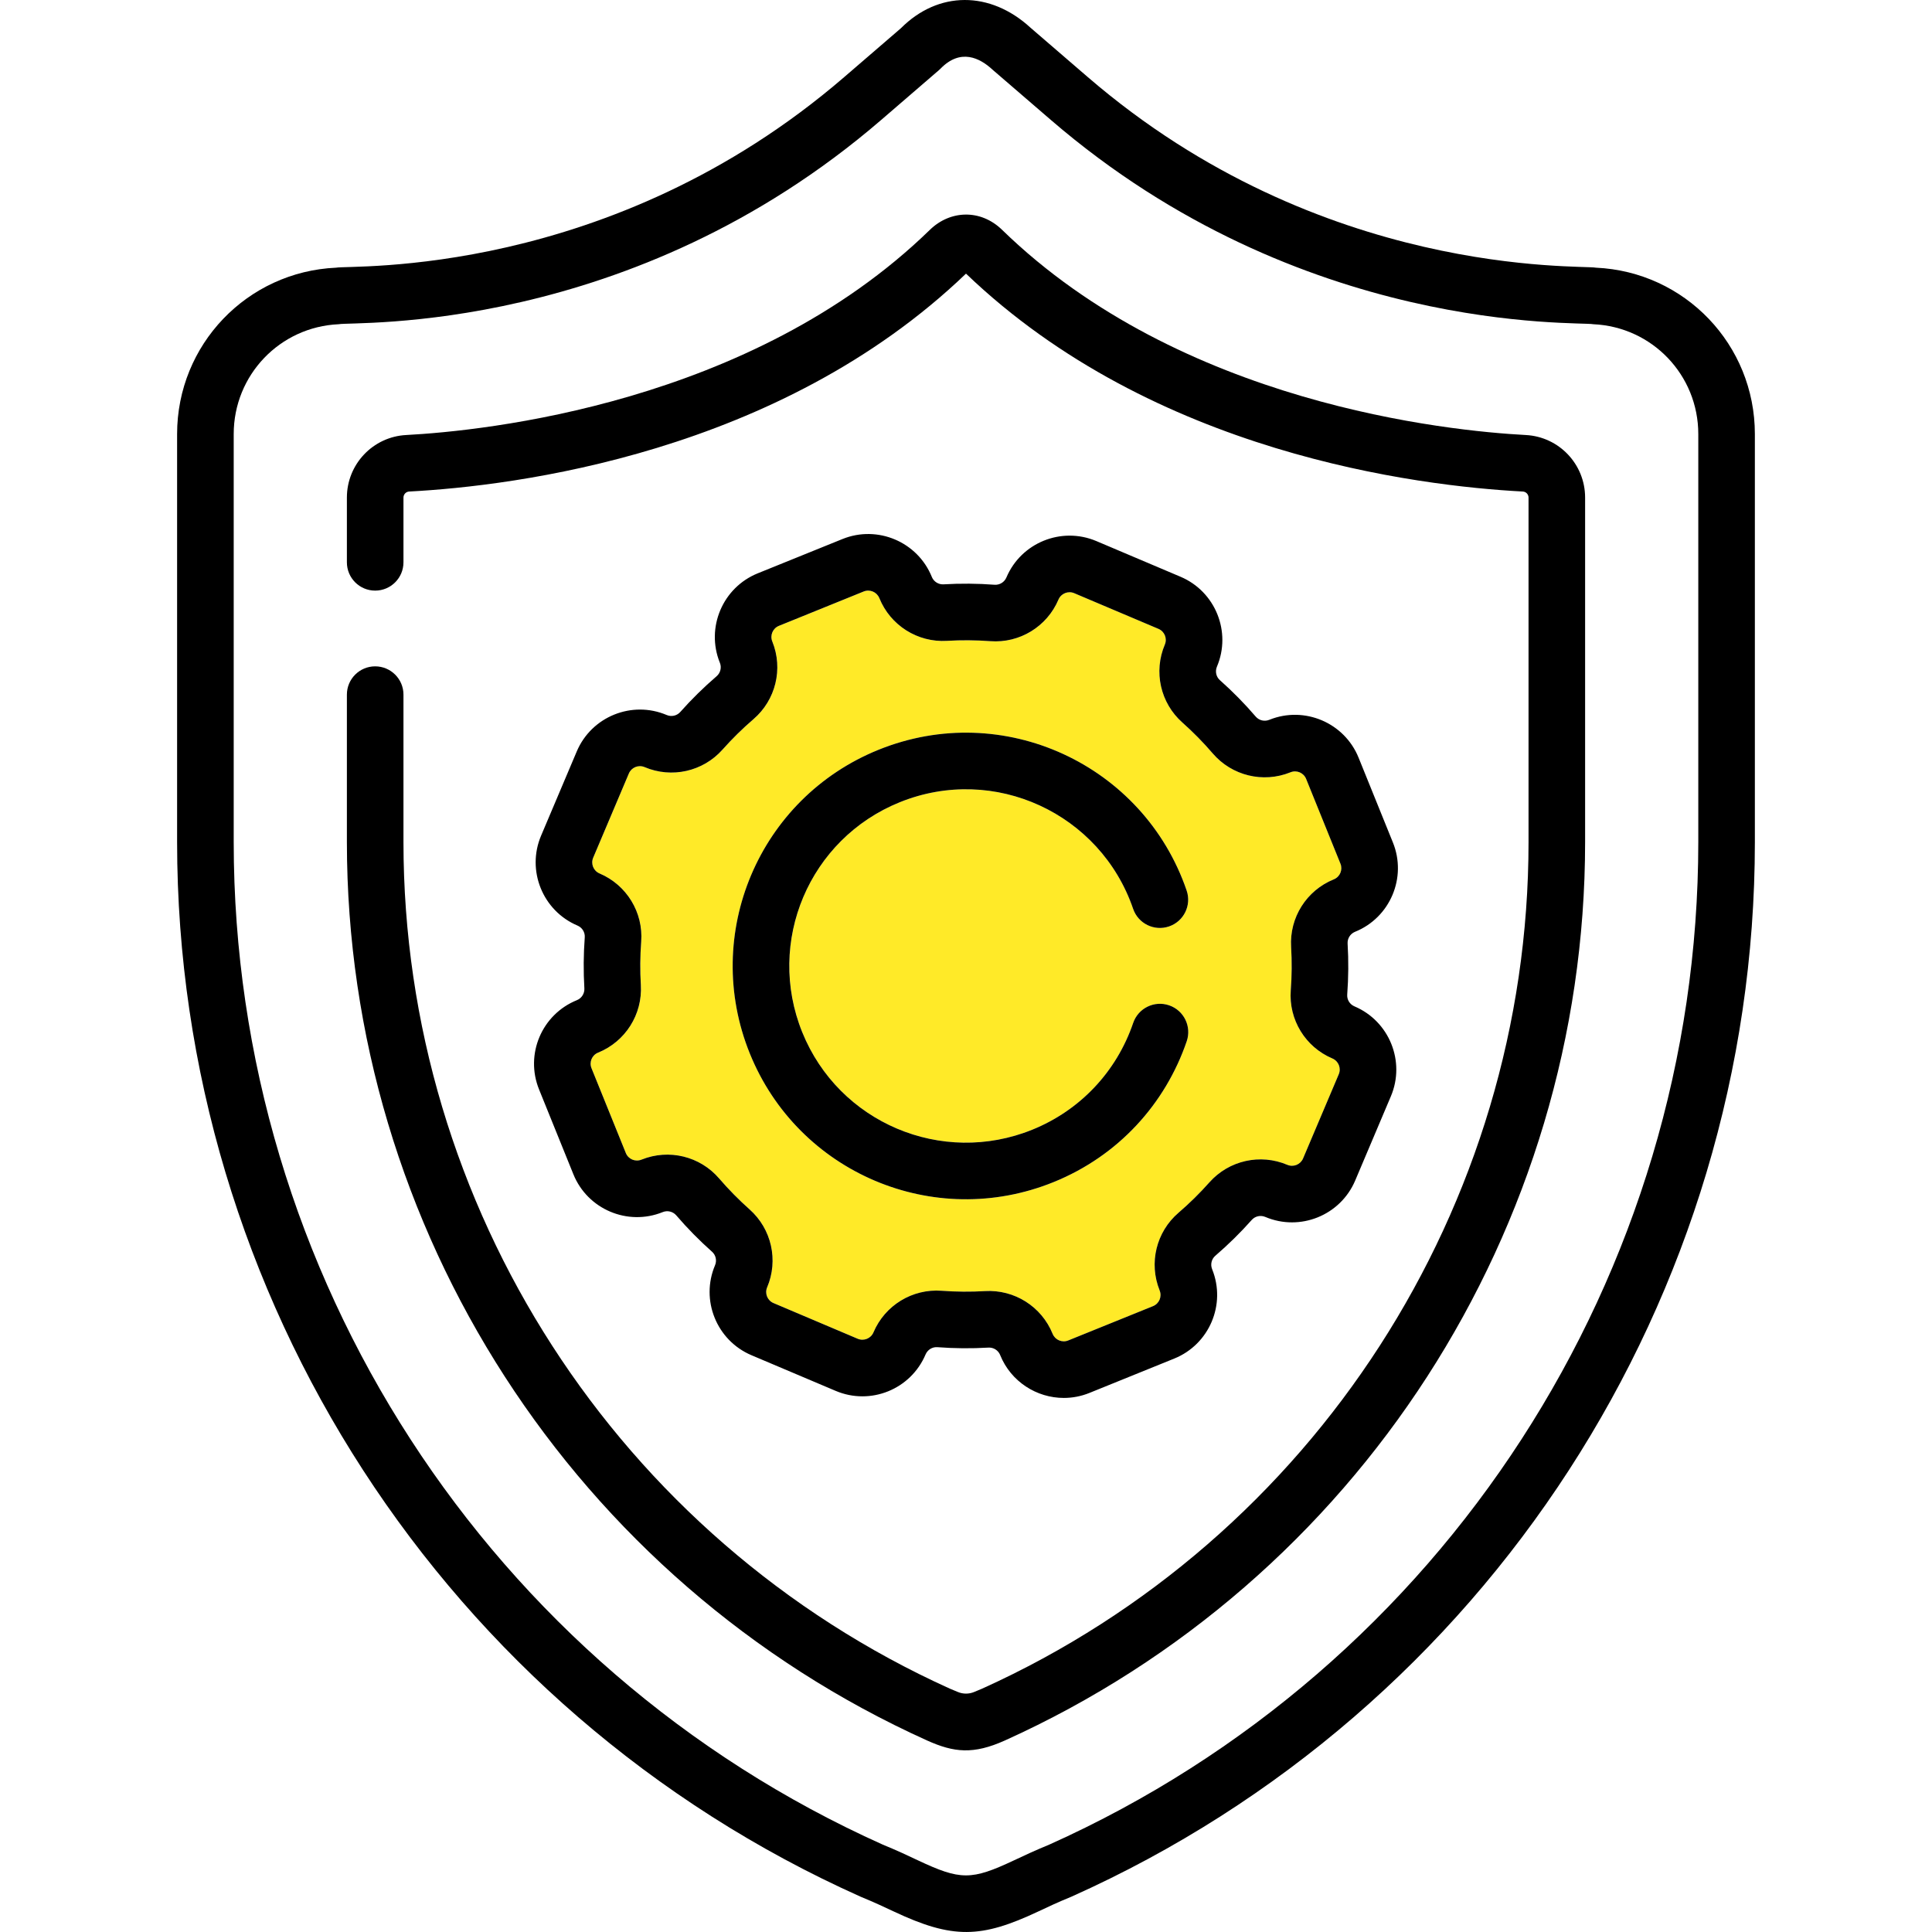 <?xml version="1.0" encoding="UTF-8"?> <svg xmlns="http://www.w3.org/2000/svg" width="60" height="60" viewBox="0 0 60 60" fill="none"><g clip-path="url(#clip0)"><path d="M27.753 59.361C27.463 59.225 27.136 59.071 26.739 58.909C26.73 58.905 26.721 58.901 26.712 58.897C13.826 53.124 5.5 40.27 5.5 26.151V13.48C5.5 10.707 7.67 8.437 10.44 8.313C10.882 8.223 18.936 8.67 26.22 2.392L27.978 0.877C29.138 -0.287 30.75 -0.293 32.006 0.863L33.78 2.392C41.042 8.652 49.1 8.22 49.56 8.313C52.33 8.437 54.499 10.707 54.499 13.48V26.151C54.499 40.27 46.174 53.124 33.288 58.897C33.279 58.901 33.27 58.905 33.261 58.909C32.86 59.072 32.531 59.227 32.241 59.364C30.471 60.197 29.589 60.227 27.753 59.361ZM27.416 57.287C27.85 57.464 28.196 57.627 28.502 57.772C29.829 58.397 30.165 58.399 31.492 57.774C31.799 57.63 32.146 57.466 32.584 57.287C44.83 51.794 52.742 39.574 52.742 26.151V13.48C52.742 11.649 51.31 10.151 49.481 10.069C49.03 9.977 40.416 10.433 32.633 3.723L30.847 2.184C30.839 2.177 30.831 2.17 30.823 2.163C30.429 1.797 29.829 1.495 29.209 2.132C29.191 2.15 29.172 2.168 29.153 2.184L27.368 3.723C19.581 10.435 10.978 9.975 10.519 10.069C8.69 10.151 7.258 11.649 7.258 13.48V26.151C7.258 39.574 15.17 51.794 27.416 57.287Z" fill="black"></path><path d="M28.791 54.052C17.845 49.111 10.773 38.16 10.773 26.151V21.572C10.773 21.087 11.166 20.694 11.651 20.694C12.136 20.694 12.53 21.087 12.53 21.572V26.151C12.53 37.465 19.191 47.785 29.502 52.444L29.752 52.548C29.91 52.613 30.09 52.613 30.248 52.548L30.498 52.444C40.808 47.785 47.47 37.465 47.47 26.151V15.453C47.47 15.353 47.392 15.27 47.292 15.265C44.024 15.092 35.825 14.085 30 8.498C24.175 14.085 15.976 15.092 12.707 15.265C12.608 15.27 12.53 15.353 12.53 15.453V17.463C12.53 17.949 12.136 18.342 11.651 18.342C11.166 18.342 10.773 17.949 10.773 17.463V15.453C10.773 14.418 11.582 13.564 12.614 13.51C15.025 13.382 23.323 12.546 28.878 7.138C29.509 6.524 30.454 6.488 31.121 7.138C36.676 12.546 44.974 13.382 47.385 13.51C48.418 13.564 49.227 14.418 49.227 15.453V26.151C49.227 38.16 42.154 49.111 31.208 54.052C30.227 54.493 29.627 54.428 28.791 54.052Z" fill="black"></path><path d="M32.693 41.427C32.771 41.615 32.987 41.706 33.176 41.629L35.81 40.563C36 40.486 36.093 40.268 36.015 40.078C36.015 40.076 36.014 40.075 36.014 40.073C35.673 39.226 35.908 38.259 36.6 37.664C36.94 37.372 37.264 37.053 37.561 36.718C38.167 36.037 39.139 35.818 39.981 36.175C40.17 36.255 40.389 36.166 40.469 35.977L41.578 33.361C41.658 33.171 41.569 32.952 41.38 32.872C40.538 32.516 40.019 31.665 40.087 30.756C40.121 30.309 40.124 29.855 40.098 29.407C40.044 28.495 40.577 27.652 41.424 27.309L41.428 27.307C41.616 27.228 41.707 27.012 41.63 26.823L40.564 24.189C40.487 24 40.27 23.906 40.079 23.984C40.077 23.985 40.076 23.985 40.074 23.986C39.227 24.327 38.26 24.091 37.665 23.4C37.373 23.059 37.055 22.736 36.72 22.438C36.038 21.833 35.819 20.86 36.176 20.018C36.256 19.829 36.168 19.61 35.978 19.53L33.362 18.422C33.173 18.342 32.953 18.43 32.873 18.619C32.517 19.461 31.665 19.98 30.757 19.912C30.31 19.879 29.856 19.875 29.408 19.902C28.497 19.956 27.653 19.423 27.31 18.575C27.31 18.575 27.308 18.573 27.308 18.571C27.229 18.383 27.014 18.293 26.824 18.369L24.191 19.436C24 19.513 23.908 19.73 23.985 19.921C23.986 19.923 23.987 19.924 23.987 19.926C24.328 20.773 24.092 21.739 23.401 22.334C23.061 22.626 22.737 22.945 22.439 23.28C21.834 23.961 20.861 24.18 20.019 23.823C19.83 23.743 19.611 23.832 19.531 24.021L18.423 26.637C18.343 26.827 18.431 27.046 18.621 27.126C19.462 27.483 19.982 28.333 19.914 29.243C19.88 29.689 19.877 30.143 19.903 30.591C19.957 31.503 19.424 32.346 18.577 32.69L18.574 32.691C18.386 32.768 18.293 32.984 18.371 33.175L19.437 35.809C19.514 35.999 19.731 36.091 19.922 36.014C19.924 36.013 19.926 36.013 19.928 36.012C20.774 35.672 21.741 35.907 22.335 36.599C22.628 36.939 22.946 37.262 23.281 37.56C23.963 38.166 24.182 39.138 23.825 39.98C23.745 40.169 23.833 40.388 24.023 40.468L26.639 41.577C26.828 41.656 27.047 41.568 27.127 41.379C27.484 40.537 28.335 40.018 29.244 40.086C29.691 40.119 30.144 40.123 30.593 40.096C31.503 40.043 32.348 40.575 32.691 41.423C32.692 41.424 32.693 41.427 32.693 41.427ZM23.287 32.717C21.785 29.007 23.572 24.788 27.282 23.286C31.157 21.717 35.514 23.744 36.853 27.655C37.011 28.114 36.766 28.614 36.307 28.771C35.847 28.928 35.348 28.683 35.191 28.224C34.178 25.265 30.88 23.725 27.942 24.915C25.132 26.052 23.778 29.247 24.916 32.058C26.054 34.868 29.249 36.221 32.059 35.084C33.544 34.482 34.674 33.287 35.193 31.768C35.35 31.309 35.849 31.064 36.309 31.221C36.768 31.378 37.013 31.878 36.856 32.337C36.192 34.278 34.738 35.895 32.719 36.712C29.008 38.215 24.789 36.428 23.287 32.717Z" fill="#FFEA28"></path><path d="M33.038 43.414C32.196 43.414 31.396 42.911 31.061 42.083L31.06 42.079C30.999 41.933 30.854 41.842 30.696 41.851C30.169 41.882 29.636 41.878 29.111 41.838C28.954 41.826 28.807 41.917 28.744 42.064C28.285 43.148 27.037 43.654 25.953 43.195L23.336 42.087C22.255 41.628 21.748 40.376 22.206 39.294C22.268 39.147 22.231 38.978 22.113 38.874C21.719 38.524 21.345 38.144 21.002 37.744C20.898 37.624 20.729 37.583 20.581 37.643C20.58 37.644 20.578 37.644 20.576 37.645C19.489 38.082 18.247 37.555 17.807 36.468L16.741 33.834C16.299 32.743 16.825 31.503 17.916 31.061L17.919 31.06C18.065 30.999 18.157 30.853 18.148 30.695C18.117 30.169 18.121 29.635 18.16 29.111C18.172 28.954 18.081 28.806 17.934 28.744C16.853 28.286 16.346 27.033 16.804 25.952L17.912 23.336C18.37 22.254 19.623 21.747 20.704 22.205C20.851 22.268 21.02 22.23 21.125 22.113C21.475 21.719 21.855 21.345 22.255 21.001C22.375 20.898 22.416 20.729 22.356 20.581C22.355 20.579 22.354 20.576 22.353 20.575C21.917 19.487 22.444 18.247 23.53 17.806L26.164 16.74C27.253 16.299 28.497 16.827 28.938 17.915L28.939 17.919C29 18.065 29.147 18.157 29.303 18.147C29.83 18.116 30.363 18.12 30.888 18.16C31.044 18.171 31.192 18.081 31.255 17.934C31.713 16.852 32.965 16.346 34.047 16.803L36.663 17.912C37.744 18.37 38.251 19.622 37.793 20.704C37.731 20.851 37.768 21.02 37.886 21.124C38.28 21.474 38.654 21.854 38.997 22.254C39.101 22.375 39.27 22.415 39.418 22.355L39.423 22.353C40.511 21.916 41.752 22.443 42.192 23.53L43.258 26.164C43.699 27.252 43.172 28.497 42.084 28.937C42.084 28.937 42.081 28.938 42.079 28.939C41.933 29 41.842 29.146 41.851 29.303C41.883 29.829 41.878 30.362 41.839 30.887C41.827 31.044 41.918 31.192 42.065 31.254C43.146 31.712 43.653 32.965 43.195 34.046L42.087 36.662C41.629 37.744 40.376 38.251 39.295 37.793C39.148 37.731 38.979 37.768 38.874 37.886C38.525 38.279 38.145 38.653 37.745 38.997C37.624 39.1 37.584 39.269 37.644 39.417C37.644 39.419 37.645 39.421 37.646 39.422C38.083 40.51 37.556 41.751 36.469 42.191L33.835 43.258C33.574 43.364 33.304 43.414 33.038 43.414ZM32.692 41.427C32.77 41.615 32.986 41.706 33.175 41.629L35.809 40.563C35.999 40.486 36.092 40.268 36.014 40.078C36.014 40.076 36.013 40.075 36.013 40.073C35.672 39.226 35.907 38.259 36.599 37.664C36.939 37.372 37.263 37.053 37.56 36.718C38.166 36.037 39.138 35.818 39.98 36.175C40.169 36.255 40.388 36.166 40.468 35.977L41.577 33.361C41.657 33.171 41.568 32.952 41.379 32.872C40.537 32.516 40.018 31.665 40.086 30.756C40.12 30.309 40.123 29.855 40.097 29.407C40.042 28.495 40.575 27.652 41.423 27.309L41.428 27.307C41.615 27.228 41.706 27.012 41.629 26.823L40.563 24.189C40.486 24 40.27 23.906 40.078 23.984C40.076 23.985 40.075 23.985 40.073 23.986C39.226 24.327 38.259 24.091 37.664 23.4C37.372 23.059 37.054 22.736 36.719 22.438C36.037 21.833 35.818 20.86 36.175 20.018C36.255 19.829 36.167 19.61 35.977 19.53L33.361 18.422C33.172 18.342 32.953 18.43 32.872 18.619C32.516 19.461 31.664 19.98 30.756 19.912C30.309 19.879 29.855 19.875 29.407 19.902C28.496 19.956 27.652 19.423 27.309 18.575C27.309 18.575 27.308 18.573 27.307 18.571C27.228 18.383 27.013 18.293 26.823 18.369L24.19 19.436C23.999 19.513 23.907 19.73 23.984 19.921C23.985 19.923 23.986 19.924 23.986 19.926C24.327 20.773 24.091 21.739 23.4 22.334C23.06 22.626 22.736 22.945 22.438 23.28C21.833 23.961 20.86 24.18 20.018 23.823C19.829 23.743 19.61 23.832 19.53 24.021L18.422 26.637C18.342 26.827 18.43 27.046 18.62 27.126C19.461 27.483 19.981 28.333 19.913 29.243C19.879 29.689 19.875 30.143 19.902 30.591C19.956 31.503 19.423 32.346 18.576 32.69L18.573 32.691C18.384 32.768 18.292 32.984 18.37 33.175L19.436 35.809C19.513 35.999 19.73 36.091 19.921 36.014C19.923 36.013 19.925 36.013 19.927 36.012C20.773 35.672 21.74 35.907 22.334 36.599C22.627 36.939 22.945 37.262 23.28 37.56C23.962 38.166 24.181 39.138 23.824 39.98C23.744 40.169 23.832 40.388 24.022 40.468L26.638 41.577C26.827 41.656 27.046 41.568 27.126 41.379C27.483 40.537 28.334 40.018 29.243 40.086C29.69 40.119 30.143 40.123 30.592 40.096C31.502 40.043 32.347 40.575 32.69 41.423C32.691 41.424 32.692 41.427 32.692 41.427ZM23.286 32.717C21.784 29.007 23.571 24.788 27.281 23.286C31.156 21.717 35.513 23.744 36.852 27.655C37.01 28.114 36.765 28.614 36.306 28.771C35.846 28.928 35.347 28.683 35.19 28.224C34.177 25.265 30.879 23.725 27.941 24.915C25.131 26.052 23.777 29.247 24.915 32.058C26.053 34.868 29.248 36.221 32.058 35.084C33.543 34.482 34.673 33.287 35.192 31.768C35.349 31.309 35.848 31.064 36.308 31.221C36.767 31.378 37.012 31.878 36.855 32.337C36.191 34.278 34.737 35.895 32.718 36.712C29.007 38.215 24.788 36.428 23.286 32.717Z" fill="black"></path></g><defs><clipPath id="clip0"><rect width="60" height="60" fill="white"></rect></clipPath></defs></svg> 